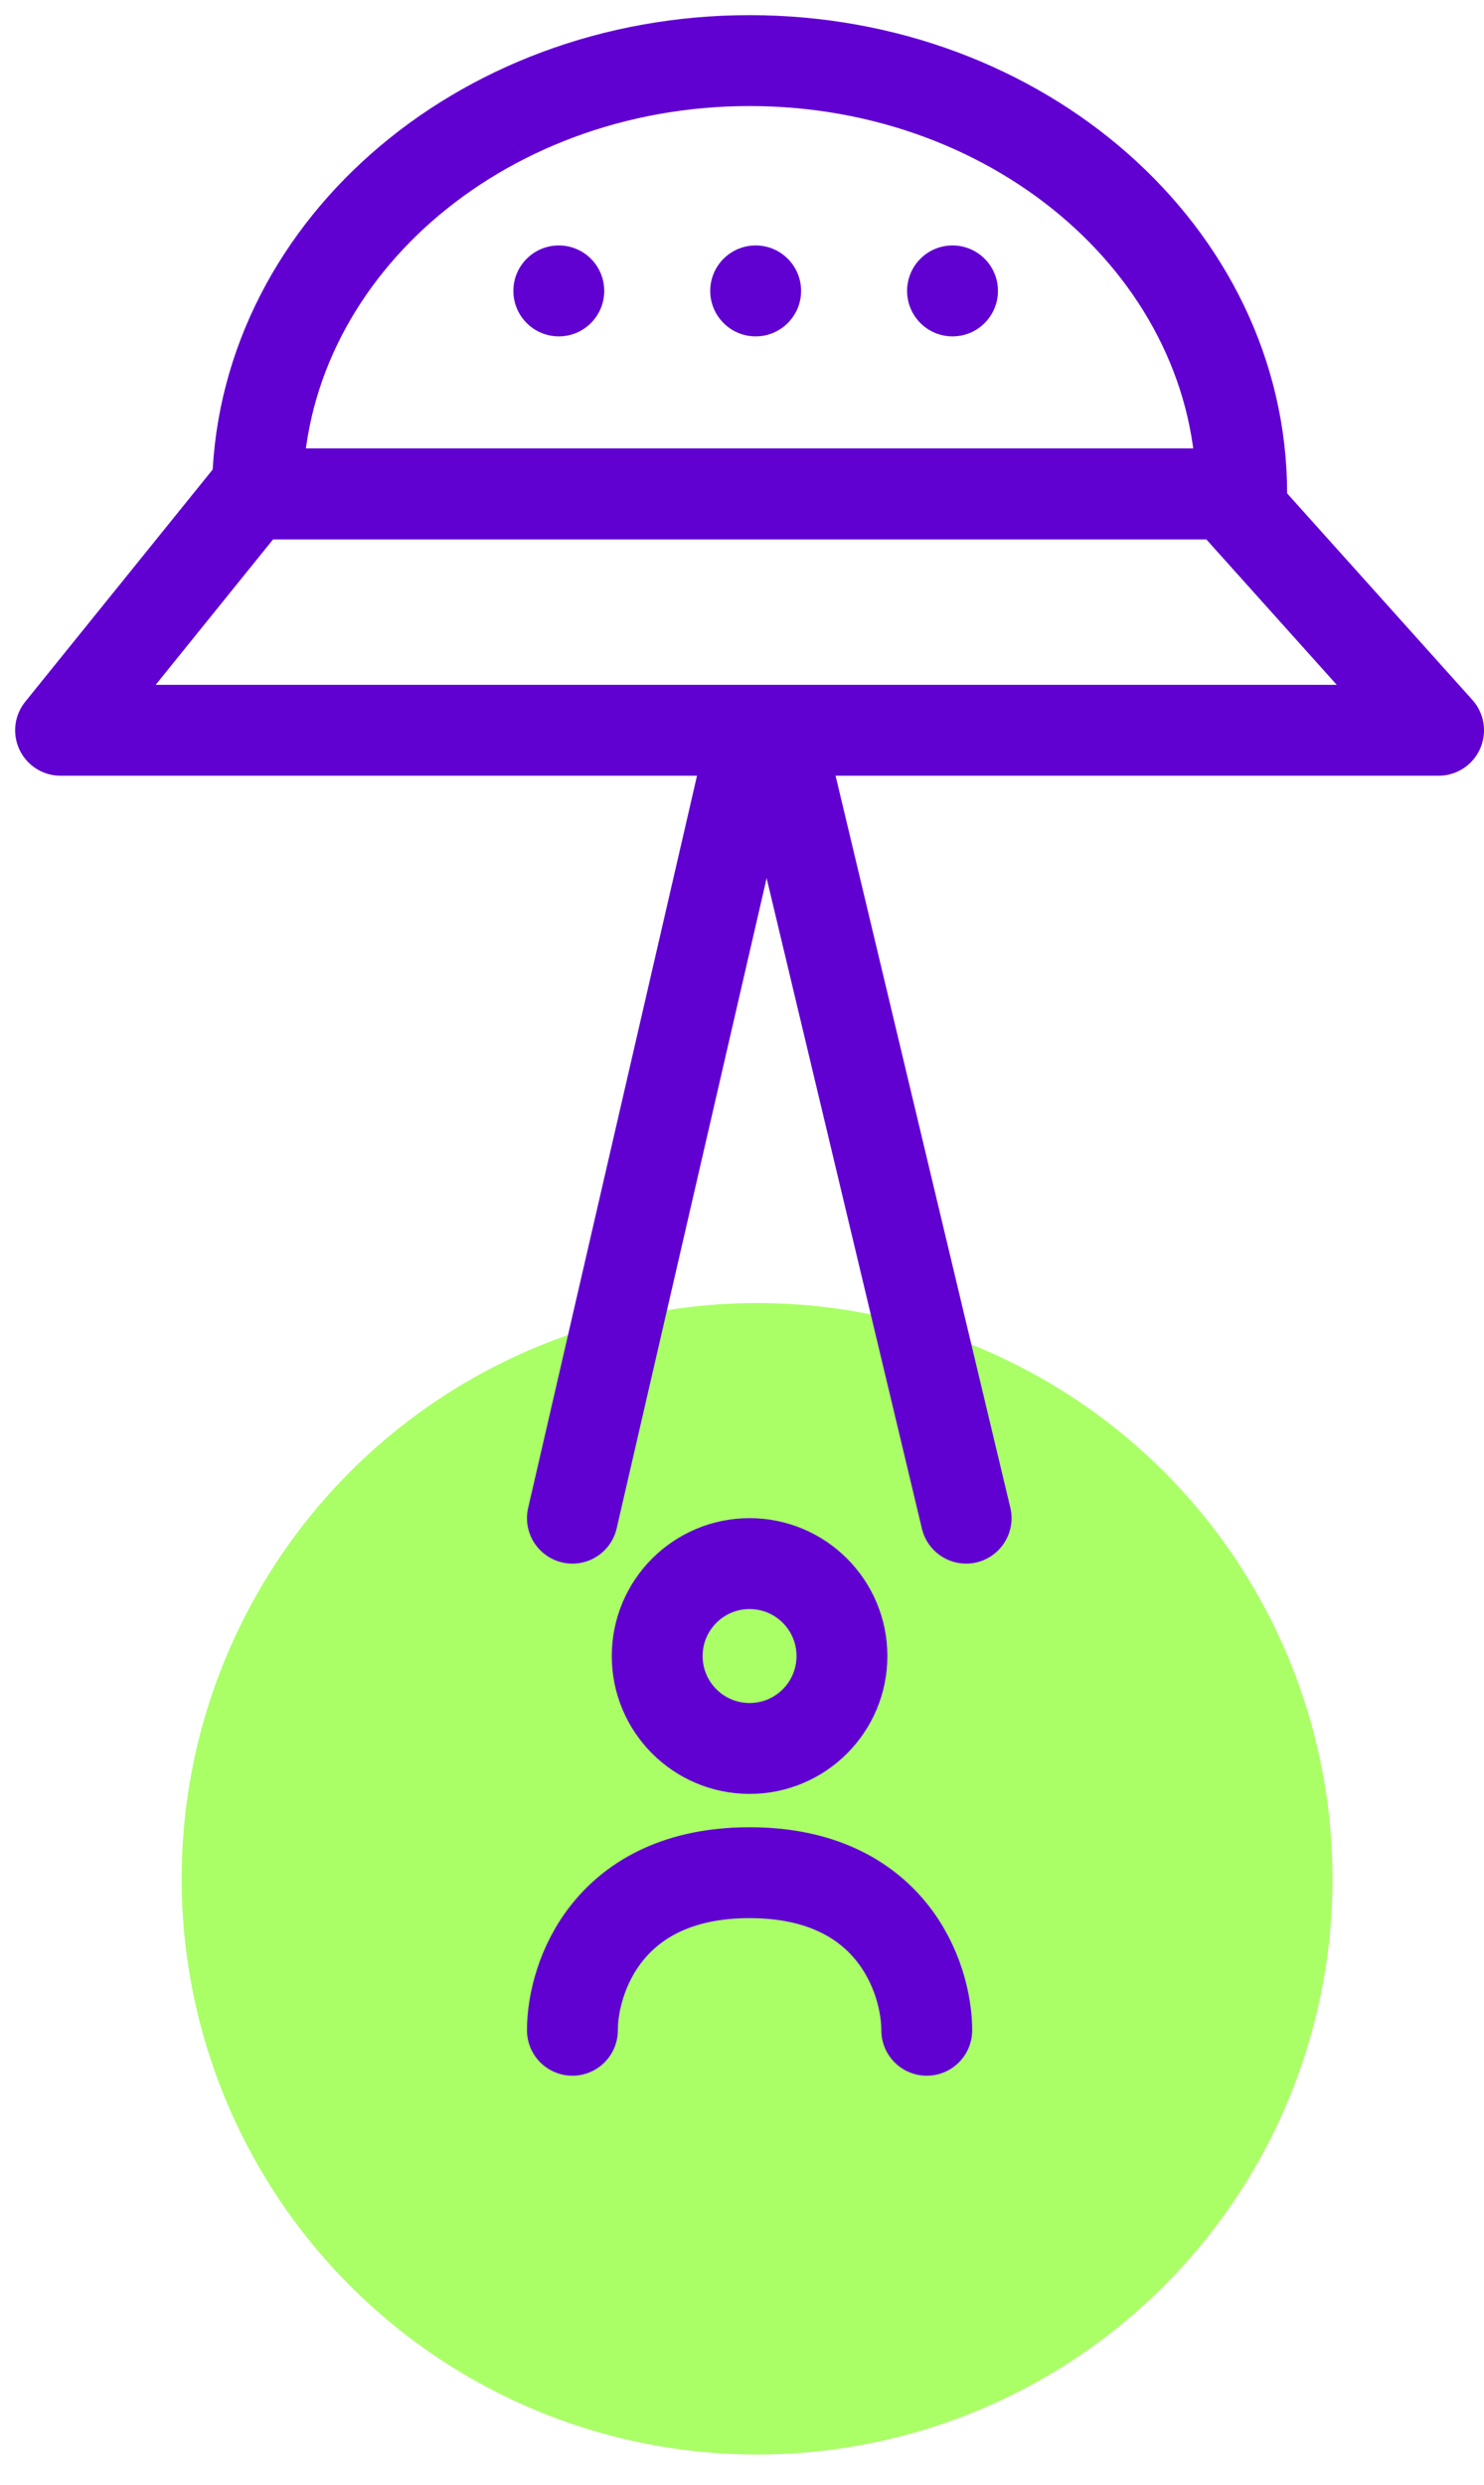 <svg width="49" height="82" viewBox="0 0 49 82" fill="none" xmlns="http://www.w3.org/2000/svg">
<circle cx="24.998" cy="62.002" r="19" fill="#AAFF67"/>
<circle cx="24.75" cy="54.65" r="3.05" stroke="#6001D2" stroke-width="3" stroke-linecap="round"/>
<path d="M18.9 67C18.9 65.267 20.07 61.8 24.75 61.8C29.43 61.8 30.6 65.267 30.6 67" stroke="#6001D2" stroke-width="3" stroke-linecap="round"/>
<circle cx="18.451" cy="9.6" r="1.5" transform="rotate(-90 18.451 9.6)" fill="#6001D2"/>
<circle cx="24.951" cy="9.6" r="1.5" transform="rotate(-90 24.951 9.6)" fill="#6001D2"/>
<circle cx="31.451" cy="9.6" r="1.5" transform="rotate(-90 31.451 9.6)" fill="#6001D2"/>
<path d="M41 16.3C41 16.3 33.725 16.3 24.75 16.3C15.775 16.3 8.5 16.3 8.5 16.3C8.5 8.402 15.775 2 24.75 2C33.725 2 41 8.402 41 16.3Z" stroke="#6001D2" stroke-width="3" stroke-linejoin="round"/>
<path d="M8.3 16.3H40.5L47.5 24.1H2L8.3 16.3Z" stroke="#6001D2" stroke-width="3" stroke-linejoin="round"/>
<path d="M31.9 50.1L26 25.4H24.6L18.9 50.1" stroke="#6001D2" stroke-width="3" stroke-linecap="round"/>
</svg>
